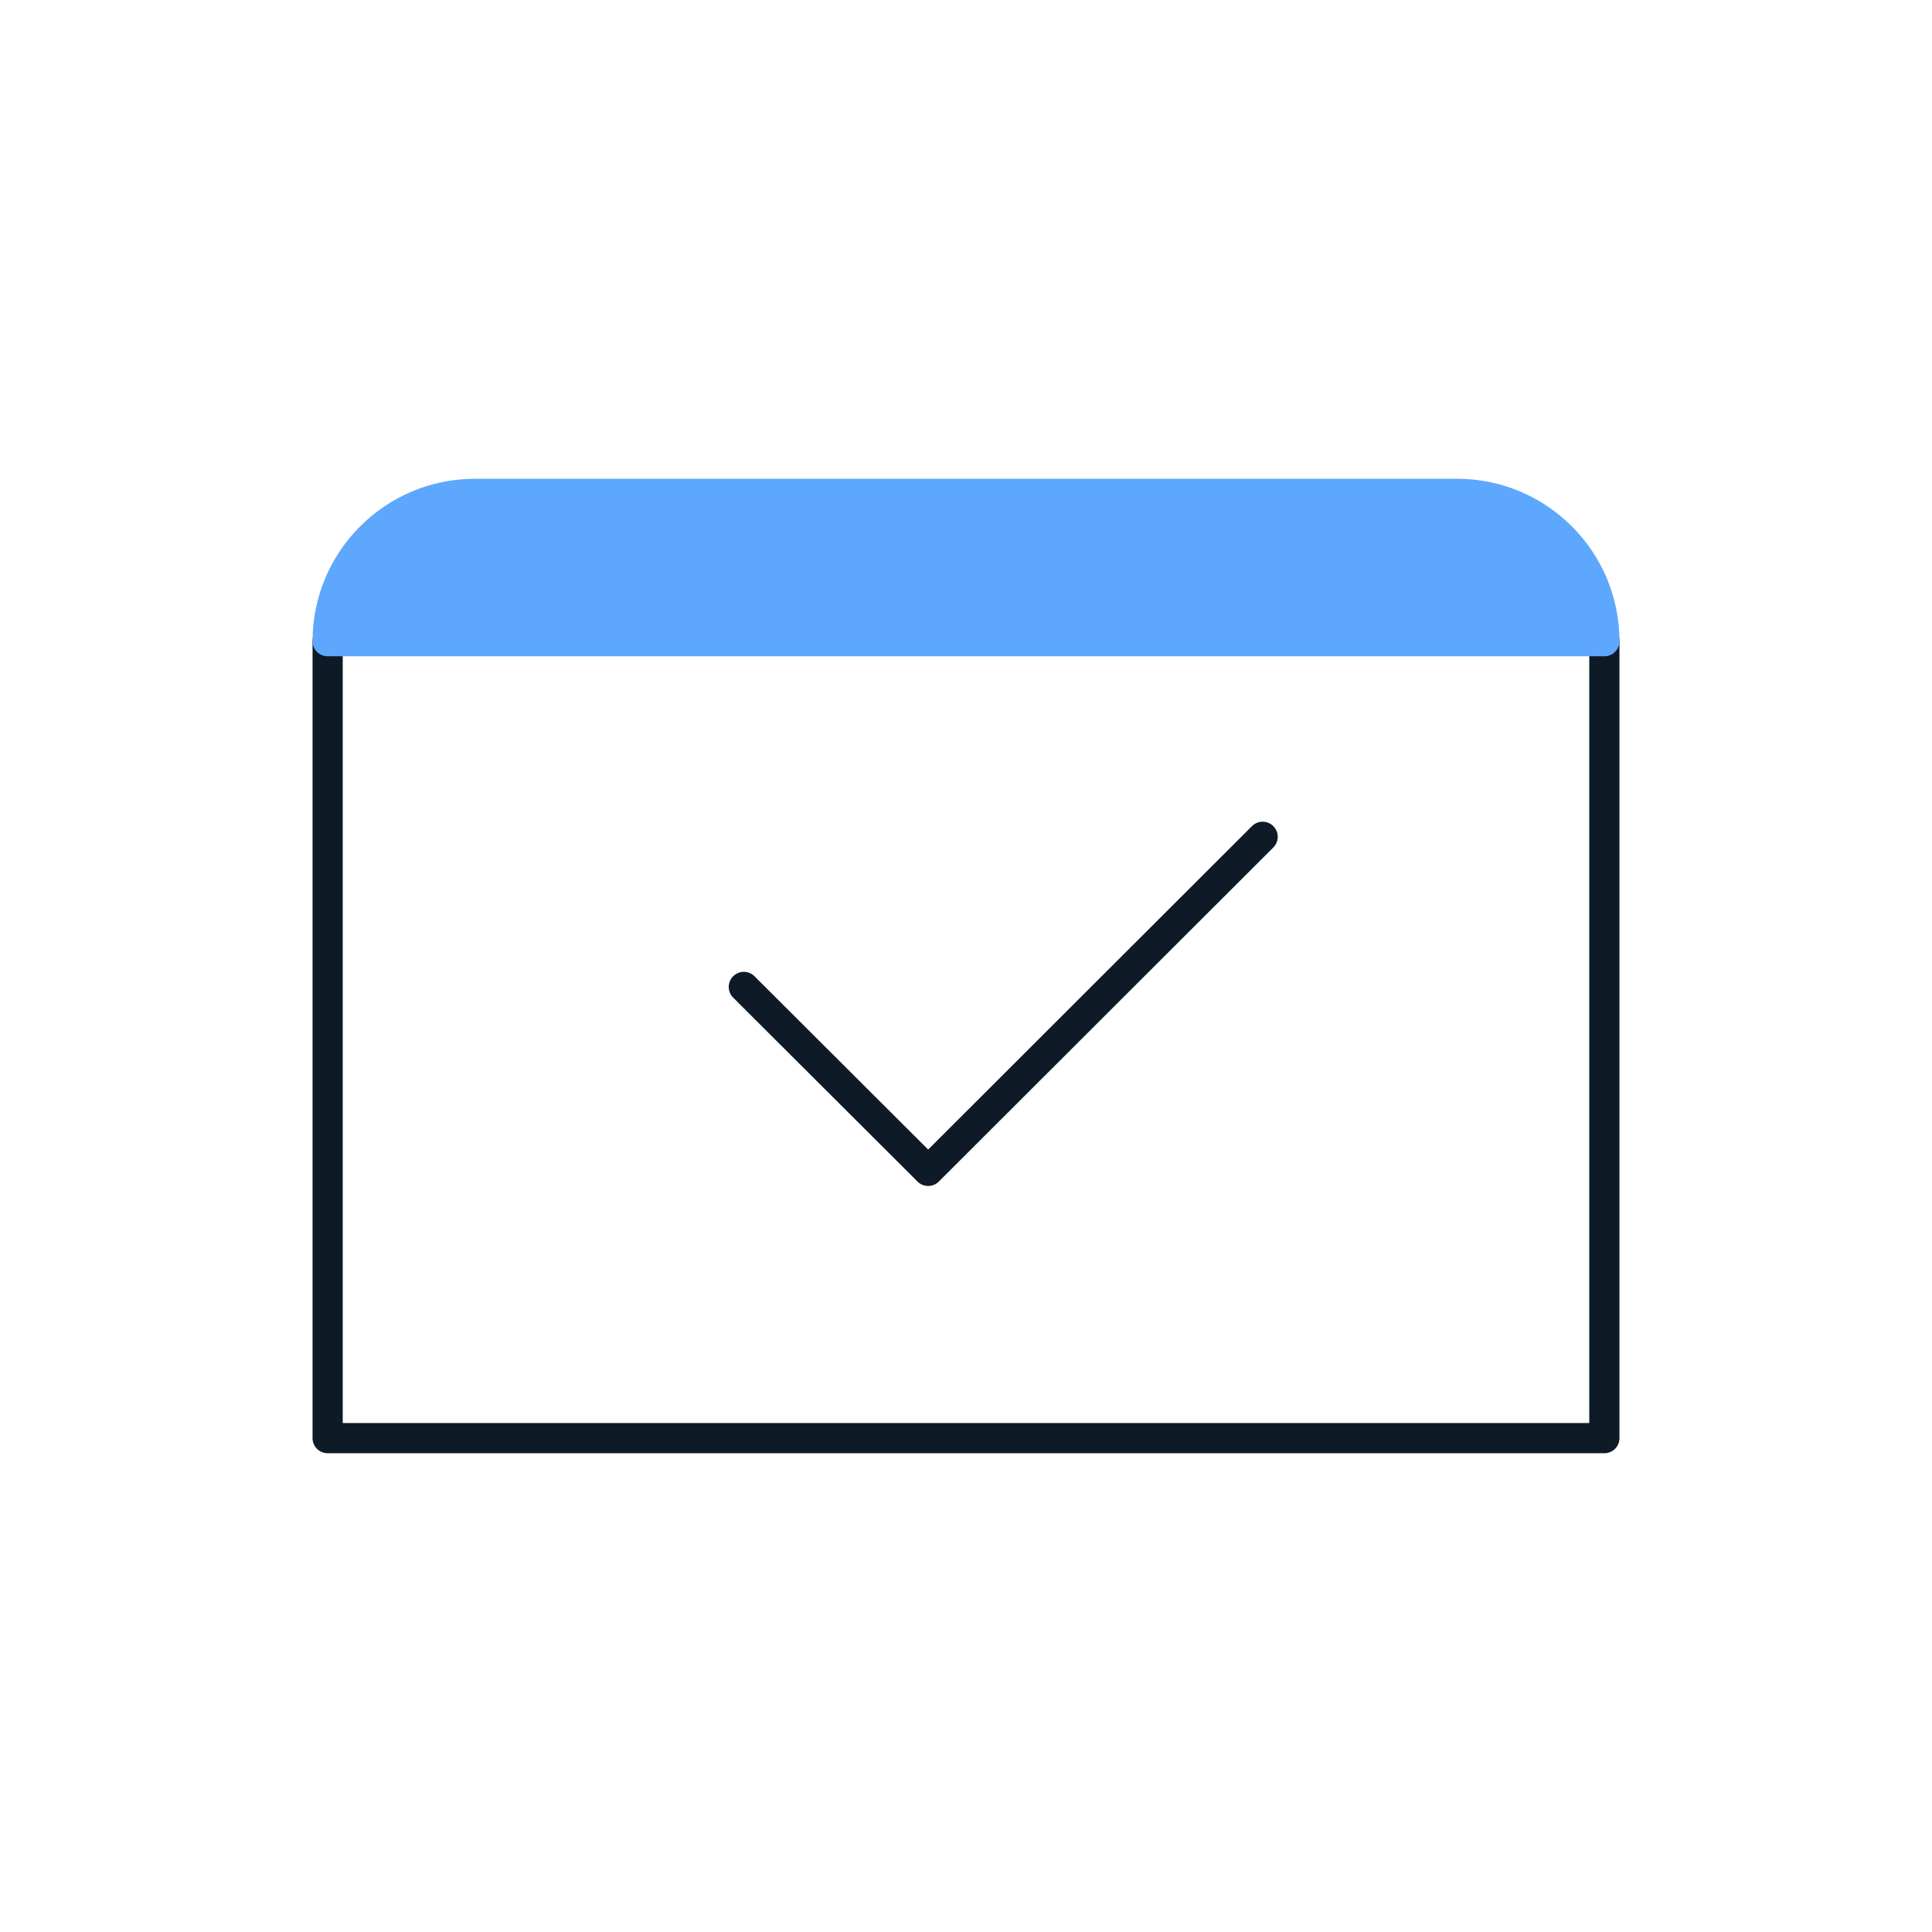 <?xml version="1.0" encoding="UTF-8"?><svg id="a" xmlns="http://www.w3.org/2000/svg" width="48" height="48" viewBox="0 0 48 48"><rect y=".03" width="48" height="48" fill="none"/><polyline points="8.14 15.93 8.14 35.73 39.86 35.73 39.86 15.93" fill="none" stroke="#0e1a26" stroke-linecap="round" stroke-linejoin="round" stroke-width=".75"/><path d="M39.86,15.93c0-2.02-1.64-3.66-3.66-3.66H11.8c-2.02,0-3.66,1.64-3.66,3.66h31.71Z" fill="#5da7ff" stroke="#5da7ff" stroke-linecap="round" stroke-linejoin="round" stroke-width=".75"/><polyline points="18.48 24.52 23.06 29.09 31.37 20.79" fill="none" stroke="#0e1a26" stroke-linecap="round" stroke-linejoin="round" stroke-width=".75"/></svg>